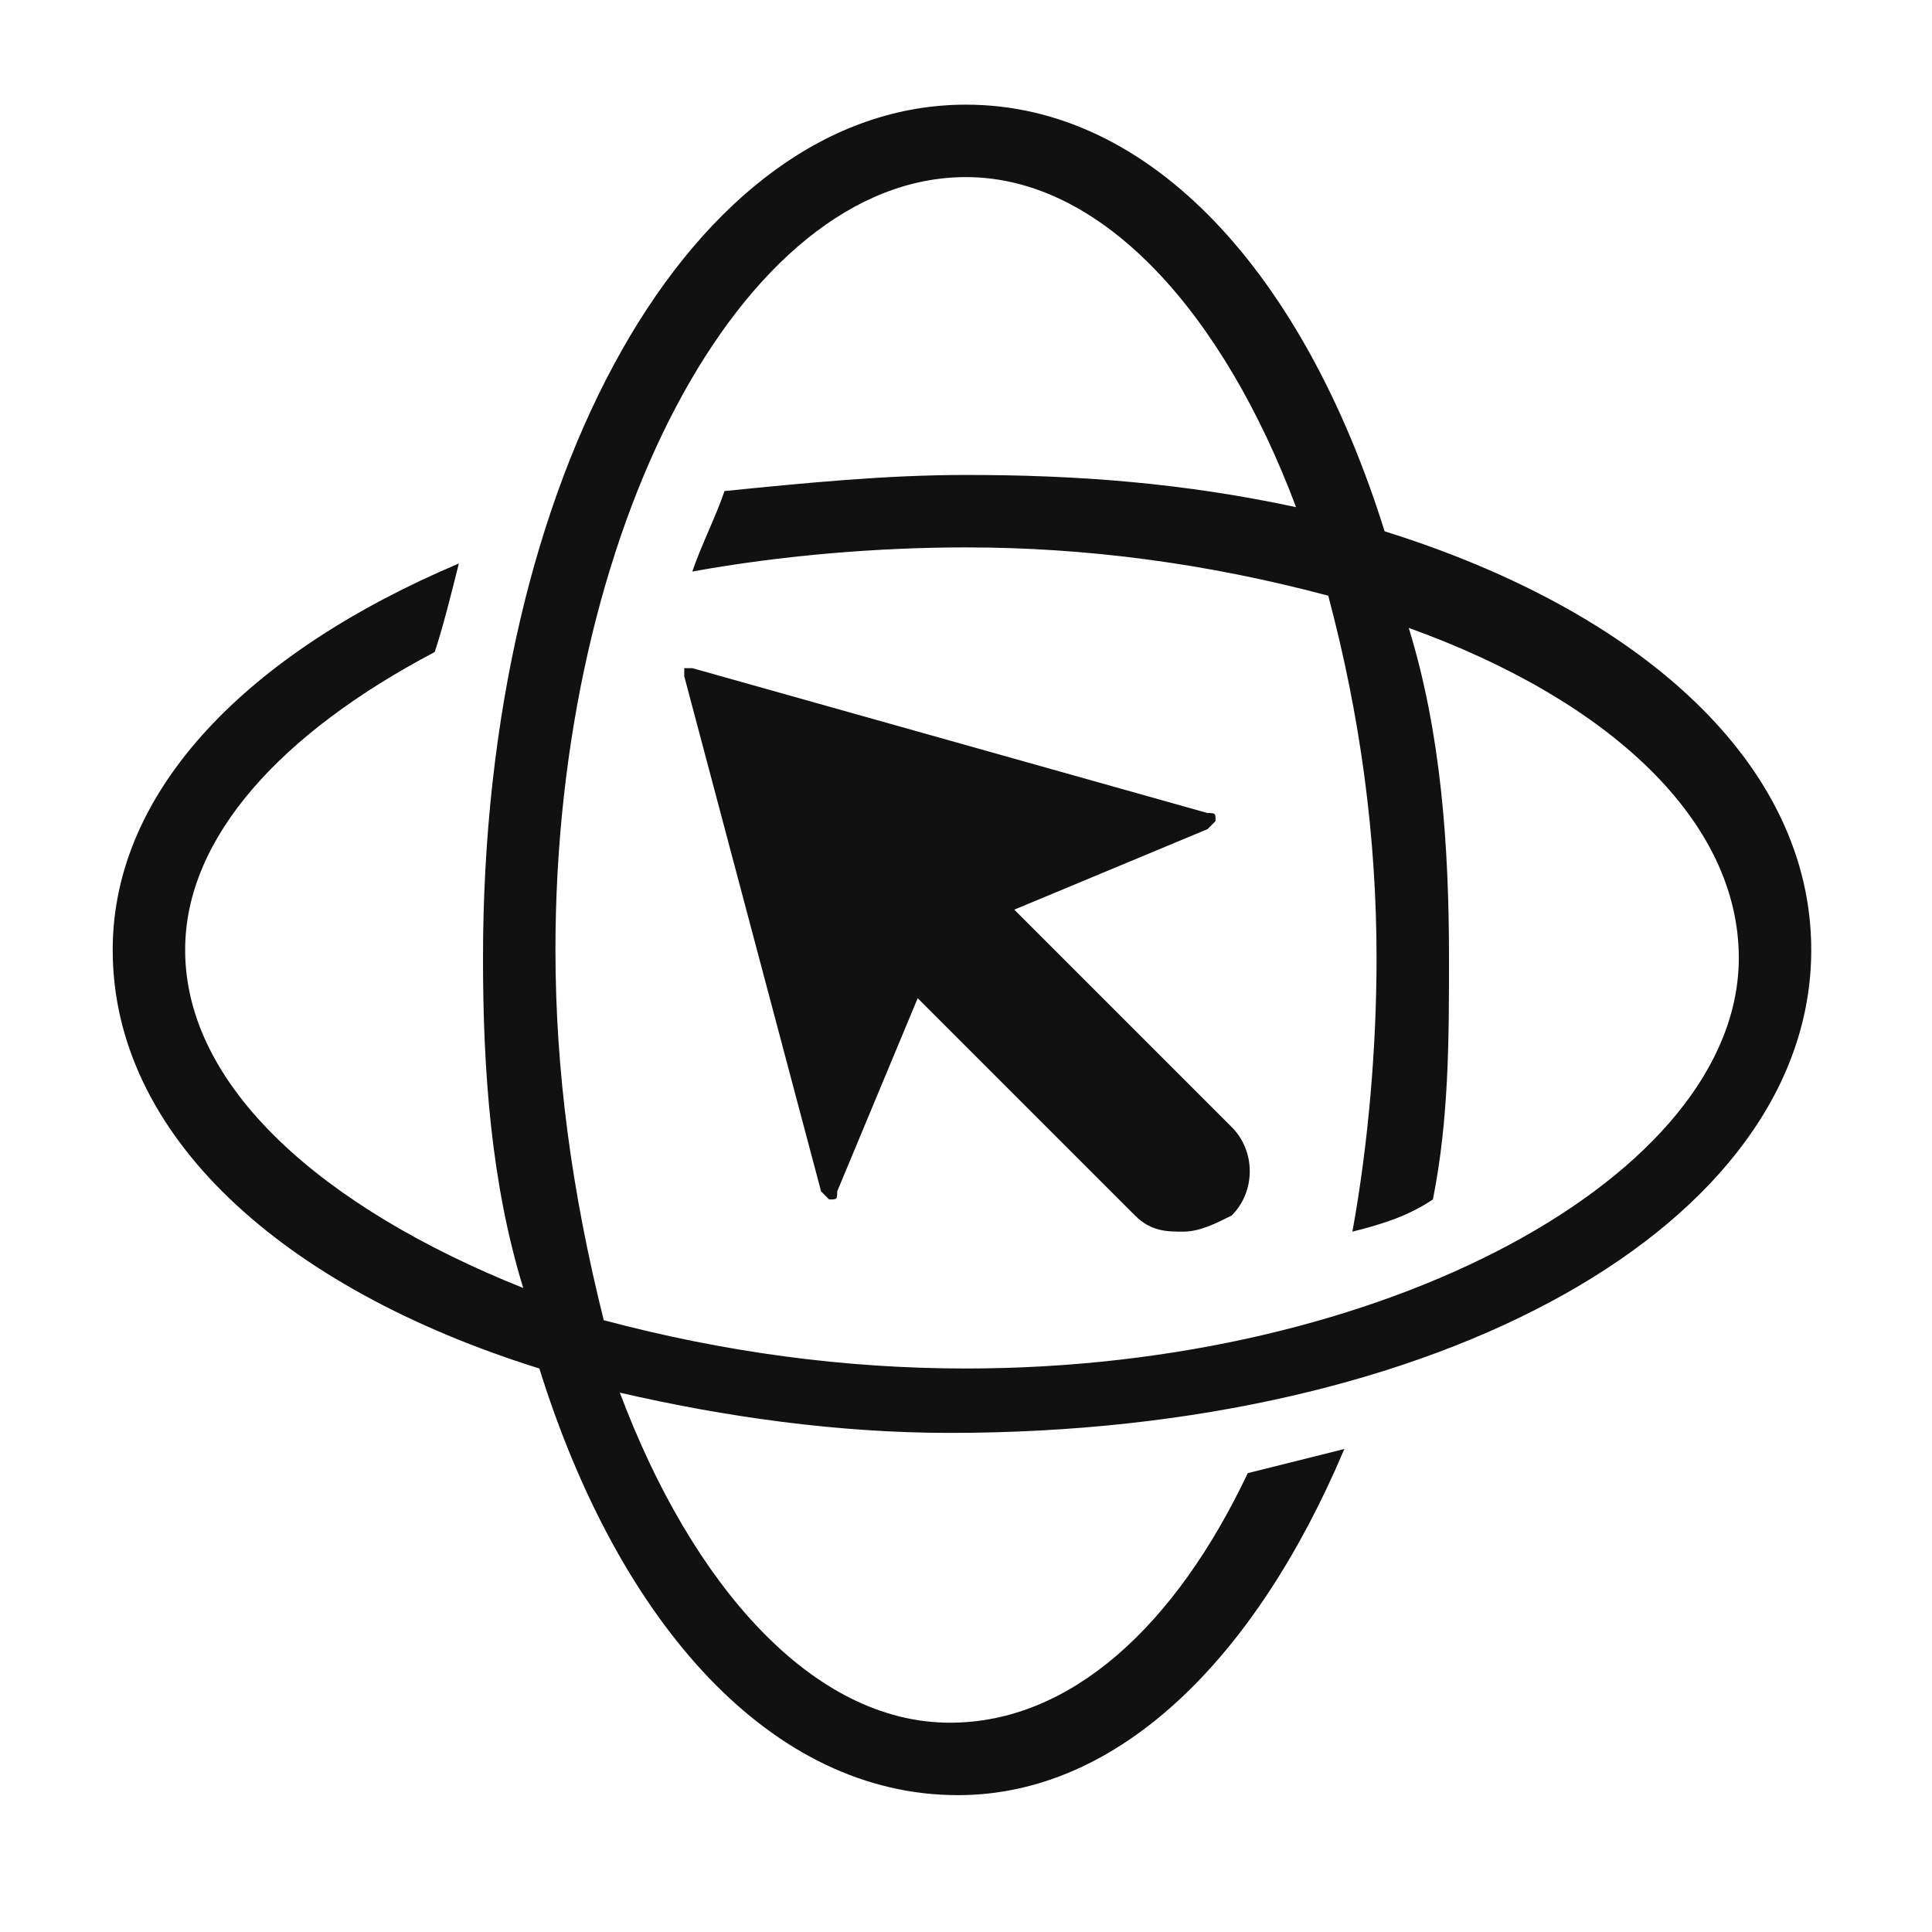 <?xml version="1.0" encoding="utf-8"?>
<!-- Generator: Adobe Illustrator 27.2.0, SVG Export Plug-In . SVG Version: 6.00 Build 0)  -->
<svg version="1.1" id="Layer_1" xmlns="http://www.w3.org/2000/svg" xmlns:xlink="http://www.w3.org/1999/xlink" x="0px" y="0px"
	 viewBox="0 0 24 24" style="enable-background:new 0 0 24 24;" xml:space="preserve">
<style type="text/css">
	.st0{fill:#111111;}
</style>
<g>
	<path class="st0" d="M15.3,14l-2.7-2.7l2.4-1c0,0,0.1-0.1,0.1-0.1c0-0.1,0-0.1-0.1-0.1L8.6,8.3c0,0-0.1,0-0.1,0c0,0,0,0.1,0,0.1
		l1.7,6.4c0,0,0.1,0.1,0.1,0.1c0.1,0,0.1,0,0.1-0.1l1-2.4l2.7,2.7c0.2,0.2,0.4,0.2,0.6,0.2c0.2,0,0.4-0.1,0.6-0.2
		C15.6,14.8,15.6,14.3,15.3,14z"/>
</g>
<g>
	<path class="st0" d="M22.5,11.8c0-2.3-2.1-4.2-5.3-5.2c-1-3.2-2.9-5.3-5.2-5.3c-3.4,0-6,4.6-6,10.6c0,1.4,0.1,2.8,0.5,4.1
		C4,15,2.3,13.5,2.3,11.8c0-1.4,1.2-2.7,3.1-3.7C5.5,7.8,5.6,7.4,5.7,7c-2.6,1.1-4.3,2.8-4.3,4.8c0,2.3,2.1,4.2,5.3,5.2
		c1,3.2,2.9,5.3,5.2,5.3c2,0,3.7-1.7,4.8-4.3c-0.4,0.1-0.8,0.2-1.2,0.3c-0.9,1.9-2.2,3.1-3.7,3.1c-1.7,0-3.2-1.7-4.1-4.1
		c1.3,0.3,2.7,0.5,4.1,0.5C17.9,17.8,22.5,15.2,22.5,11.8z M6.9,11.8c0-5.2,2.3-9.6,5.1-9.6c1.7,0,3.2,1.7,4.1,4.1
		C14.7,6,13.4,5.9,12,5.9c-1,0-2,0.1-3,0.2c-0.1,0.3-0.3,0.7-0.4,1c1.1-0.2,2.3-0.3,3.4-0.3c1.5,0,3,0.2,4.5,0.6
		c0.4,1.5,0.6,3,0.6,4.5c0,1.1-0.1,2.3-0.3,3.4c0.4-0.1,0.7-0.2,1-0.4c0.2-1,0.2-2,0.2-3c0-1.4-0.1-2.8-0.5-4.1
		c2.5,0.9,4.1,2.4,4.1,4.1c0,2.7-4.4,5.1-9.6,5.1c-1.5,0-3-0.2-4.5-0.6C7.1,14.8,6.9,13.3,6.9,11.8z"/>
</g>
</svg>
